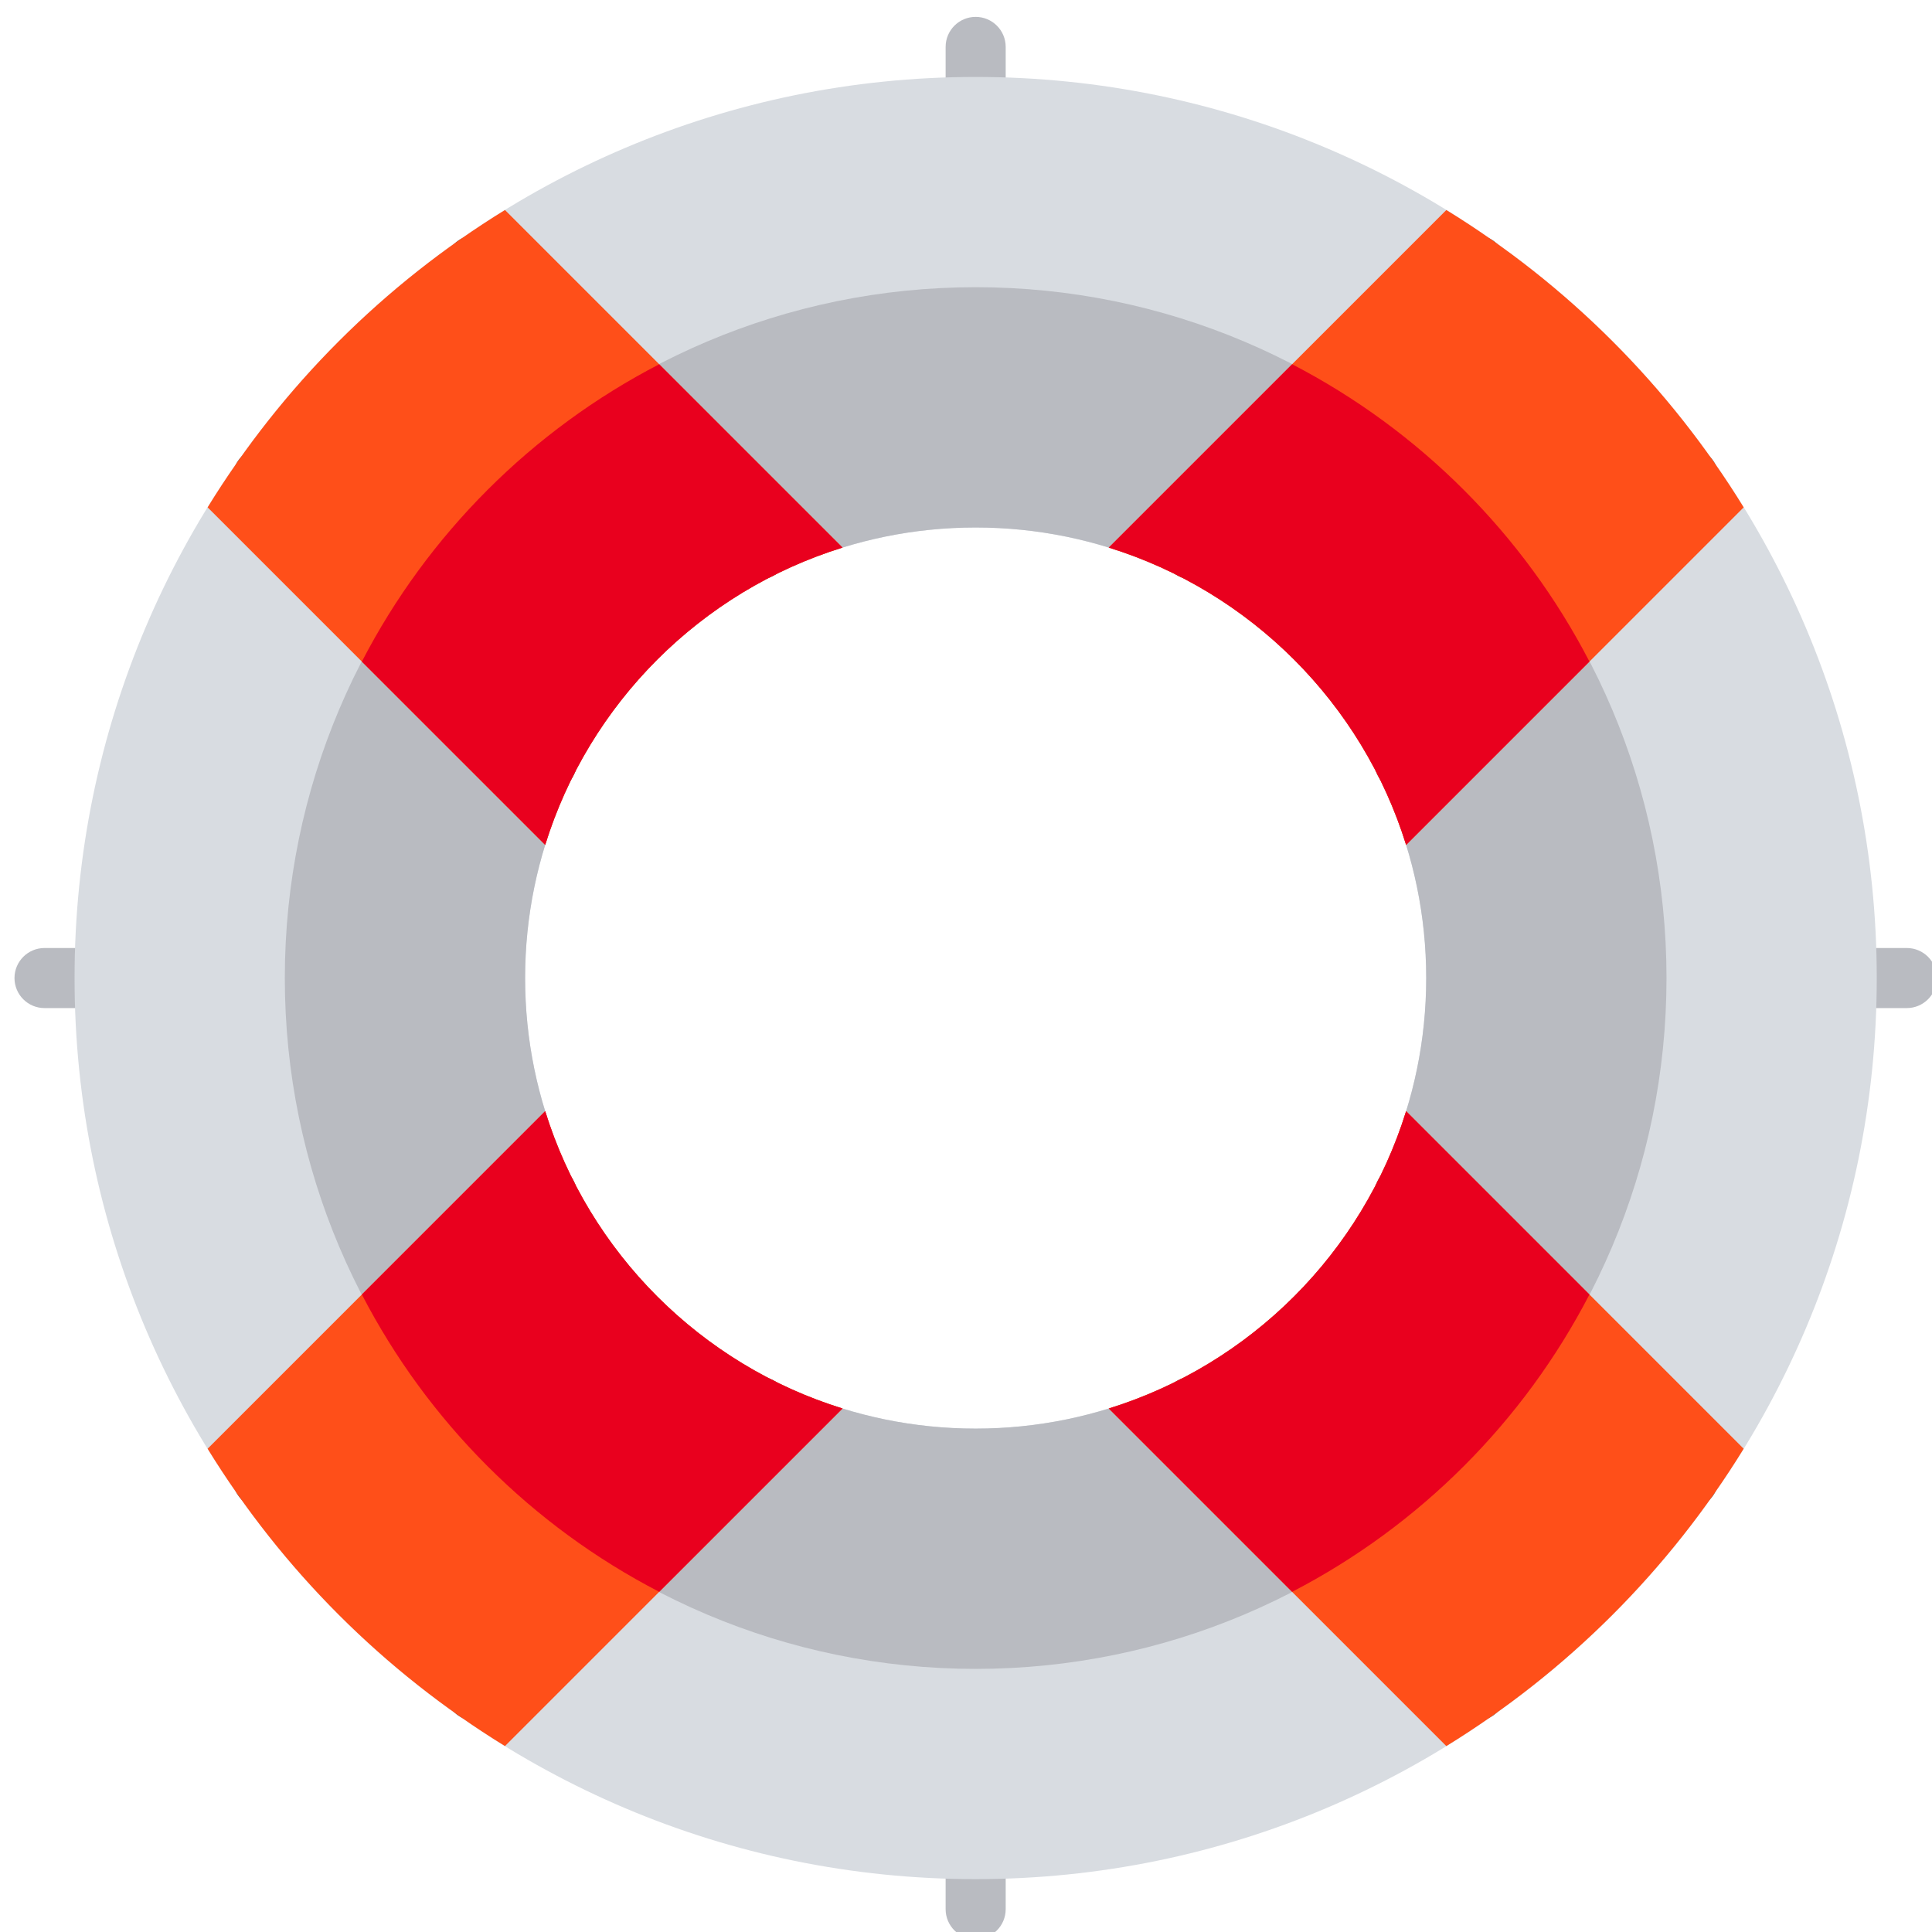 <?xml version="1.0" encoding="utf-8"?>
<!-- Generator: Adobe Illustrator 16.0.0, SVG Export Plug-In . SVG Version: 6.00 Build 0)  -->
<!DOCTYPE svg PUBLIC "-//W3C//DTD SVG 1.1//EN" "http://www.w3.org/Graphics/SVG/1.1/DTD/svg11.dtd">
<svg version="1.1" id="Capa_1" xmlns="http://www.w3.org/2000/svg" xmlns:xlink="http://www.w3.org/1999/xlink" x="0px" y="0px"
	 width="200px" height="200px" viewBox="206 296 200 200" enable-background="new 206 296 200 200" xml:space="preserve">
<g id="XMLID_2_" display="none">
	<path id="XMLID_6_" display="inline" fill="#F9E375" d="M364.229,327.588c-20.417,0-38.028-11.974-46.223-29.278h-24.012
		c-8.194,17.304-25.806,29.278-46.225,29.278c-7.602,0-14.818-1.662-21.303-4.638v97.938c0,40.041,79.533,72.802,79.533,72.802
		s79.533-32.761,79.533-72.802v-97.937C379.048,325.926,371.834,327.588,364.229,327.588z"/>
	<g id="XMLID_10_" display="inline">
		<g id="XMLID_1262_">
			<polygon id="XMLID_1263_" fill="#98D9D5" points="311.625,426.567 263.642,402.577 273.804,382.252 305.356,398.029 
				339.386,355.493 357.131,369.688 			"/>
		</g>
	</g>
	<polygon id="XMLID_17_" display="inline" fill="#6DA8D6" points="339.386,355.493 306,397.222 306,423.755 311.625,426.567 
		357.131,369.688 	"/>
</g>
<g id="XMLID_501_" display="none">
	<polygon id="XMLID_502_" display="inline" fill="#FF9811" points="264.875,323.757 306,394.257 347.125,323.757 	"/>
	<polygon id="XMLID_503_" display="inline" fill="#FFDA44" points="306,394.257 212,394.257 264.875,323.757 	"/>
	<polygon id="XMLID_504_" display="inline" fill="#FF5023" points="306,394.257 400,394.257 347.125,323.757 	"/>
	<g id="XMLID_505_" display="inline">
		<path id="XMLID_506_" fill="#006DF0" d="M306,300.257v23.5c38.936,0,70.5,31.564,70.5,70.5s-31.564,70.5-70.5,70.5v23.5
			c51.914,0,94-42.084,94-94C400,342.342,357.914,300.257,306,300.257z"/>
		<path id="XMLID_507_" fill="#0052B4" d="M235.5,394.257c0-38.936,31.564-70.5,70.5-70.5v-23.5c-51.915,0-94,42.085-94,94
			c0,51.916,42.085,94,94,94v-23.5C267.064,464.757,235.5,433.192,235.5,394.257z"/>
	</g>
	<circle id="XMLID_508_" display="inline" fill="#FFFFFF" cx="306" cy="394.257" r="47"/>
	<path id="XMLID_3_" display="inline" fill="#006DF0" d="M297.308,378.926c8.469-4.797,59.805-13.62,59.805-13.62
		s-33.963,39.494-42.433,44.291c-8.469,4.797-19.225,1.82-24.022-6.648C285.862,394.478,288.837,383.724,297.308,378.926z"/>
</g>
<g>
	<g>
		<g>
			<path fill="#B9BBC1" d="M307,310.185c-1.719,0-3.109-1.393-3.109-3.109v-6.219c0-1.717,1.39-3.109,3.109-3.109
				c1.718,0,3.109,1.393,3.109,3.109v6.219C310.109,308.792,308.718,310.185,307,310.185z"/>
		</g>
	</g>
	<g>
		<g>
			<path fill="#B9BBC1" d="M216.828,400.356h-6.219c-1.719,0-3.109-1.393-3.109-3.109s1.391-3.109,3.109-3.109h6.219
				c1.719,0,3.109,1.393,3.109,3.109S218.546,400.356,216.828,400.356z"/>
		</g>
	</g>
	<g>
		<g>
			<path fill="#B9BBC1" d="M307,496.747c-1.719,0-3.109-1.393-3.109-3.109v-6.219c0-1.717,1.39-3.109,3.109-3.109
				c1.718,0,3.109,1.393,3.109,3.109v6.219C310.109,495.354,308.718,496.747,307,496.747z"/>
		</g>
	</g>
	<g>
		<g>
			<path fill="#B9BBC1" d="M403.391,400.356h-6.219c-1.719,0-3.109-1.393-3.109-3.109s1.391-3.109,3.109-3.109h6.219
				c1.718,0,3.109,1.393,3.109,3.109S405.108,400.356,403.391,400.356z"/>
		</g>
	</g>
	<g>
		<path fill="#D8DCE1" d="M307,303.966c-51.436,0-93.282,41.846-93.282,93.281c0,51.435,41.846,93.281,93.282,93.281
			c51.435,0,93.281-41.847,93.281-93.281C400.281,345.812,358.435,303.966,307,303.966z M307,443.888
			c-25.72,0-46.641-20.923-46.641-46.641c0-25.717,20.921-46.641,46.641-46.641c25.719,0,46.641,20.923,46.641,46.641
			C353.641,422.965,332.719,443.888,307,443.888z"/>
	</g>
	<g>
		<path fill="#B9BBC1" d="M307,325.731c-39.437,0-71.516,32.082-71.516,71.516c0,39.435,32.08,71.516,71.516,71.516
			c39.436,0,71.516-32.081,71.516-71.516C378.516,357.813,346.436,325.731,307,325.731z M307,443.888
			c-25.72,0-46.641-20.923-46.641-46.641c0-25.717,20.921-46.641,46.641-46.641c25.719,0,46.641,20.923,46.641,46.641
			C353.641,422.965,332.719,443.888,307,443.888z"/>
	</g>
	<g>
		<g>
			<path fill="#646464" d="M262.618,377.962c-0.795,0-1.591-0.304-2.198-0.911l-29.406-29.406c-1.215-1.214-1.215-3.183,0-4.396
				c1.214-1.215,3.183-1.215,4.396,0l29.406,29.405c1.214,1.215,1.214,3.183,0,4.397
				C264.209,377.659,263.413,377.962,262.618,377.962z"/>
		</g>
		<g>
			<path fill="#646464" d="M284.605,355.975c-0.795,0-1.591-0.303-2.199-0.911l-29.405-29.406c-1.215-1.214-1.215-3.182,0-4.396
				c1.214-1.214,3.182-1.214,4.396,0l29.406,29.406c1.214,1.214,1.214,3.182,0,4.396
				C286.196,355.671,285.401,355.975,284.605,355.975z"/>
		</g>
		<g>
			<path fill="#646464" d="M233.213,452.157c-0.796,0-1.592-0.303-2.199-0.91c-1.215-1.216-1.215-3.184,0-4.397l29.406-29.406
				c1.214-1.216,3.182-1.216,4.396,0c1.214,1.214,1.214,3.182,0,4.396l-29.406,29.408
				C234.804,451.854,234.008,452.157,233.213,452.157z"/>
		</g>
		<g>
			<path fill="#646464" d="M255.2,474.144c-0.795,0-1.591-0.304-2.198-0.911c-1.215-1.214-1.215-3.182,0-4.397l29.405-29.404
				c1.215-1.215,3.183-1.215,4.397,0c1.214,1.214,1.214,3.182,0,4.396l-29.405,29.405C256.791,473.84,255.996,474.144,255.2,474.144
				z"/>
		</g>
		<g>
			<path fill="#646464" d="M329.394,355.975c-0.796,0-1.591-0.303-2.198-0.911c-1.215-1.215-1.215-3.182,0-4.396l29.405-29.406
				c1.215-1.214,3.182-1.214,4.397,0c1.214,1.215,1.214,3.183,0,4.396l-29.406,29.406
				C330.984,355.671,330.189,355.975,329.394,355.975z"/>
		</g>
		<g>
			<path fill="#646464" d="M351.38,377.962c-0.795,0-1.59-0.304-2.197-0.911c-1.215-1.215-1.215-3.183,0-4.397l29.404-29.405
				c1.216-1.215,3.184-1.215,4.397,0c1.215,1.214,1.215,3.183,0,4.396l-29.404,29.406
				C352.973,377.659,352.177,377.962,351.38,377.962z"/>
		</g>
		<g>
			<path fill="#646464" d="M380.787,452.157c-0.796,0-1.592-0.303-2.199-0.91l-29.405-29.406c-1.214-1.215-1.214-3.183,0-4.396
				c1.215-1.214,3.182-1.214,4.397,0l29.405,29.405c1.214,1.215,1.214,3.182,0,4.397
				C382.377,451.854,381.581,452.157,380.787,452.157z"/>
		</g>
		<g>
			<path fill="#646464" d="M358.799,474.144c-0.795,0-1.592-0.304-2.198-0.911l-29.405-29.405c-1.215-1.215-1.215-3.183,0-4.396
				c1.215-1.215,3.183-1.215,4.396,0l29.406,29.404c1.214,1.216,1.214,3.184,0,4.397C360.39,473.84,359.595,474.144,358.799,474.144
				z"/>
		</g>
	</g>
	<g>
		<path fill="#FF4F19" d="M293.221,352.687l-34.946-34.946c-12.516,7.698-23.083,18.266-30.781,30.781l34.946,34.946
			C266.98,368.813,278.565,357.229,293.221,352.687z"/>
	</g>
	<g>
		<path fill="#FF4F19" d="M351.56,383.468l34.945-34.946c-7.698-12.516-18.265-23.083-30.781-30.781l-34.946,34.946
			C335.434,357.229,347.019,368.813,351.56,383.468z"/>
	</g>
	<g>
		<path fill="#FF4F19" d="M262.439,411.025l-34.946,34.946c7.699,12.517,18.266,23.082,30.781,30.781l34.946-34.945
			C278.565,437.267,266.98,425.681,262.439,411.025z"/>
	</g>
	<g>
		<path fill="#FF4F19" d="M320.777,441.807l34.946,34.946c12.517-7.699,23.083-18.266,30.781-30.781l-34.945-34.946
			C347.019,425.681,335.434,437.267,320.777,441.807z"/>
	</g>
	<g>
		<path fill="#E9001E" d="M243.459,364.489l18.98,18.979c4.541-14.655,16.125-26.24,30.781-30.781l-18.979-18.979
			C261.068,340.526,250.279,351.315,243.459,364.489z"/>
	</g>
	<g>
		<path fill="#E9001E" d="M339.759,333.707l-18.981,18.98c14.656,4.541,26.241,16.125,30.782,30.781l18.979-18.98
			C363.72,351.315,352.931,340.526,339.759,333.707z"/>
	</g>
	<g>
		<path fill="#E9001E" d="M262.439,411.025l-18.98,18.98c6.819,13.174,17.608,23.962,30.782,30.781l18.98-18.979
			C278.565,437.267,266.98,425.681,262.439,411.025z"/>
	</g>
	<g>
		<path fill="#E9001E" d="M370.539,430.006l-18.979-18.98c-4.54,14.655-16.126,26.24-30.781,30.781l18.98,18.979
			C352.931,453.968,363.72,443.179,370.539,430.006z"/>
	</g>
</g>
</svg>
